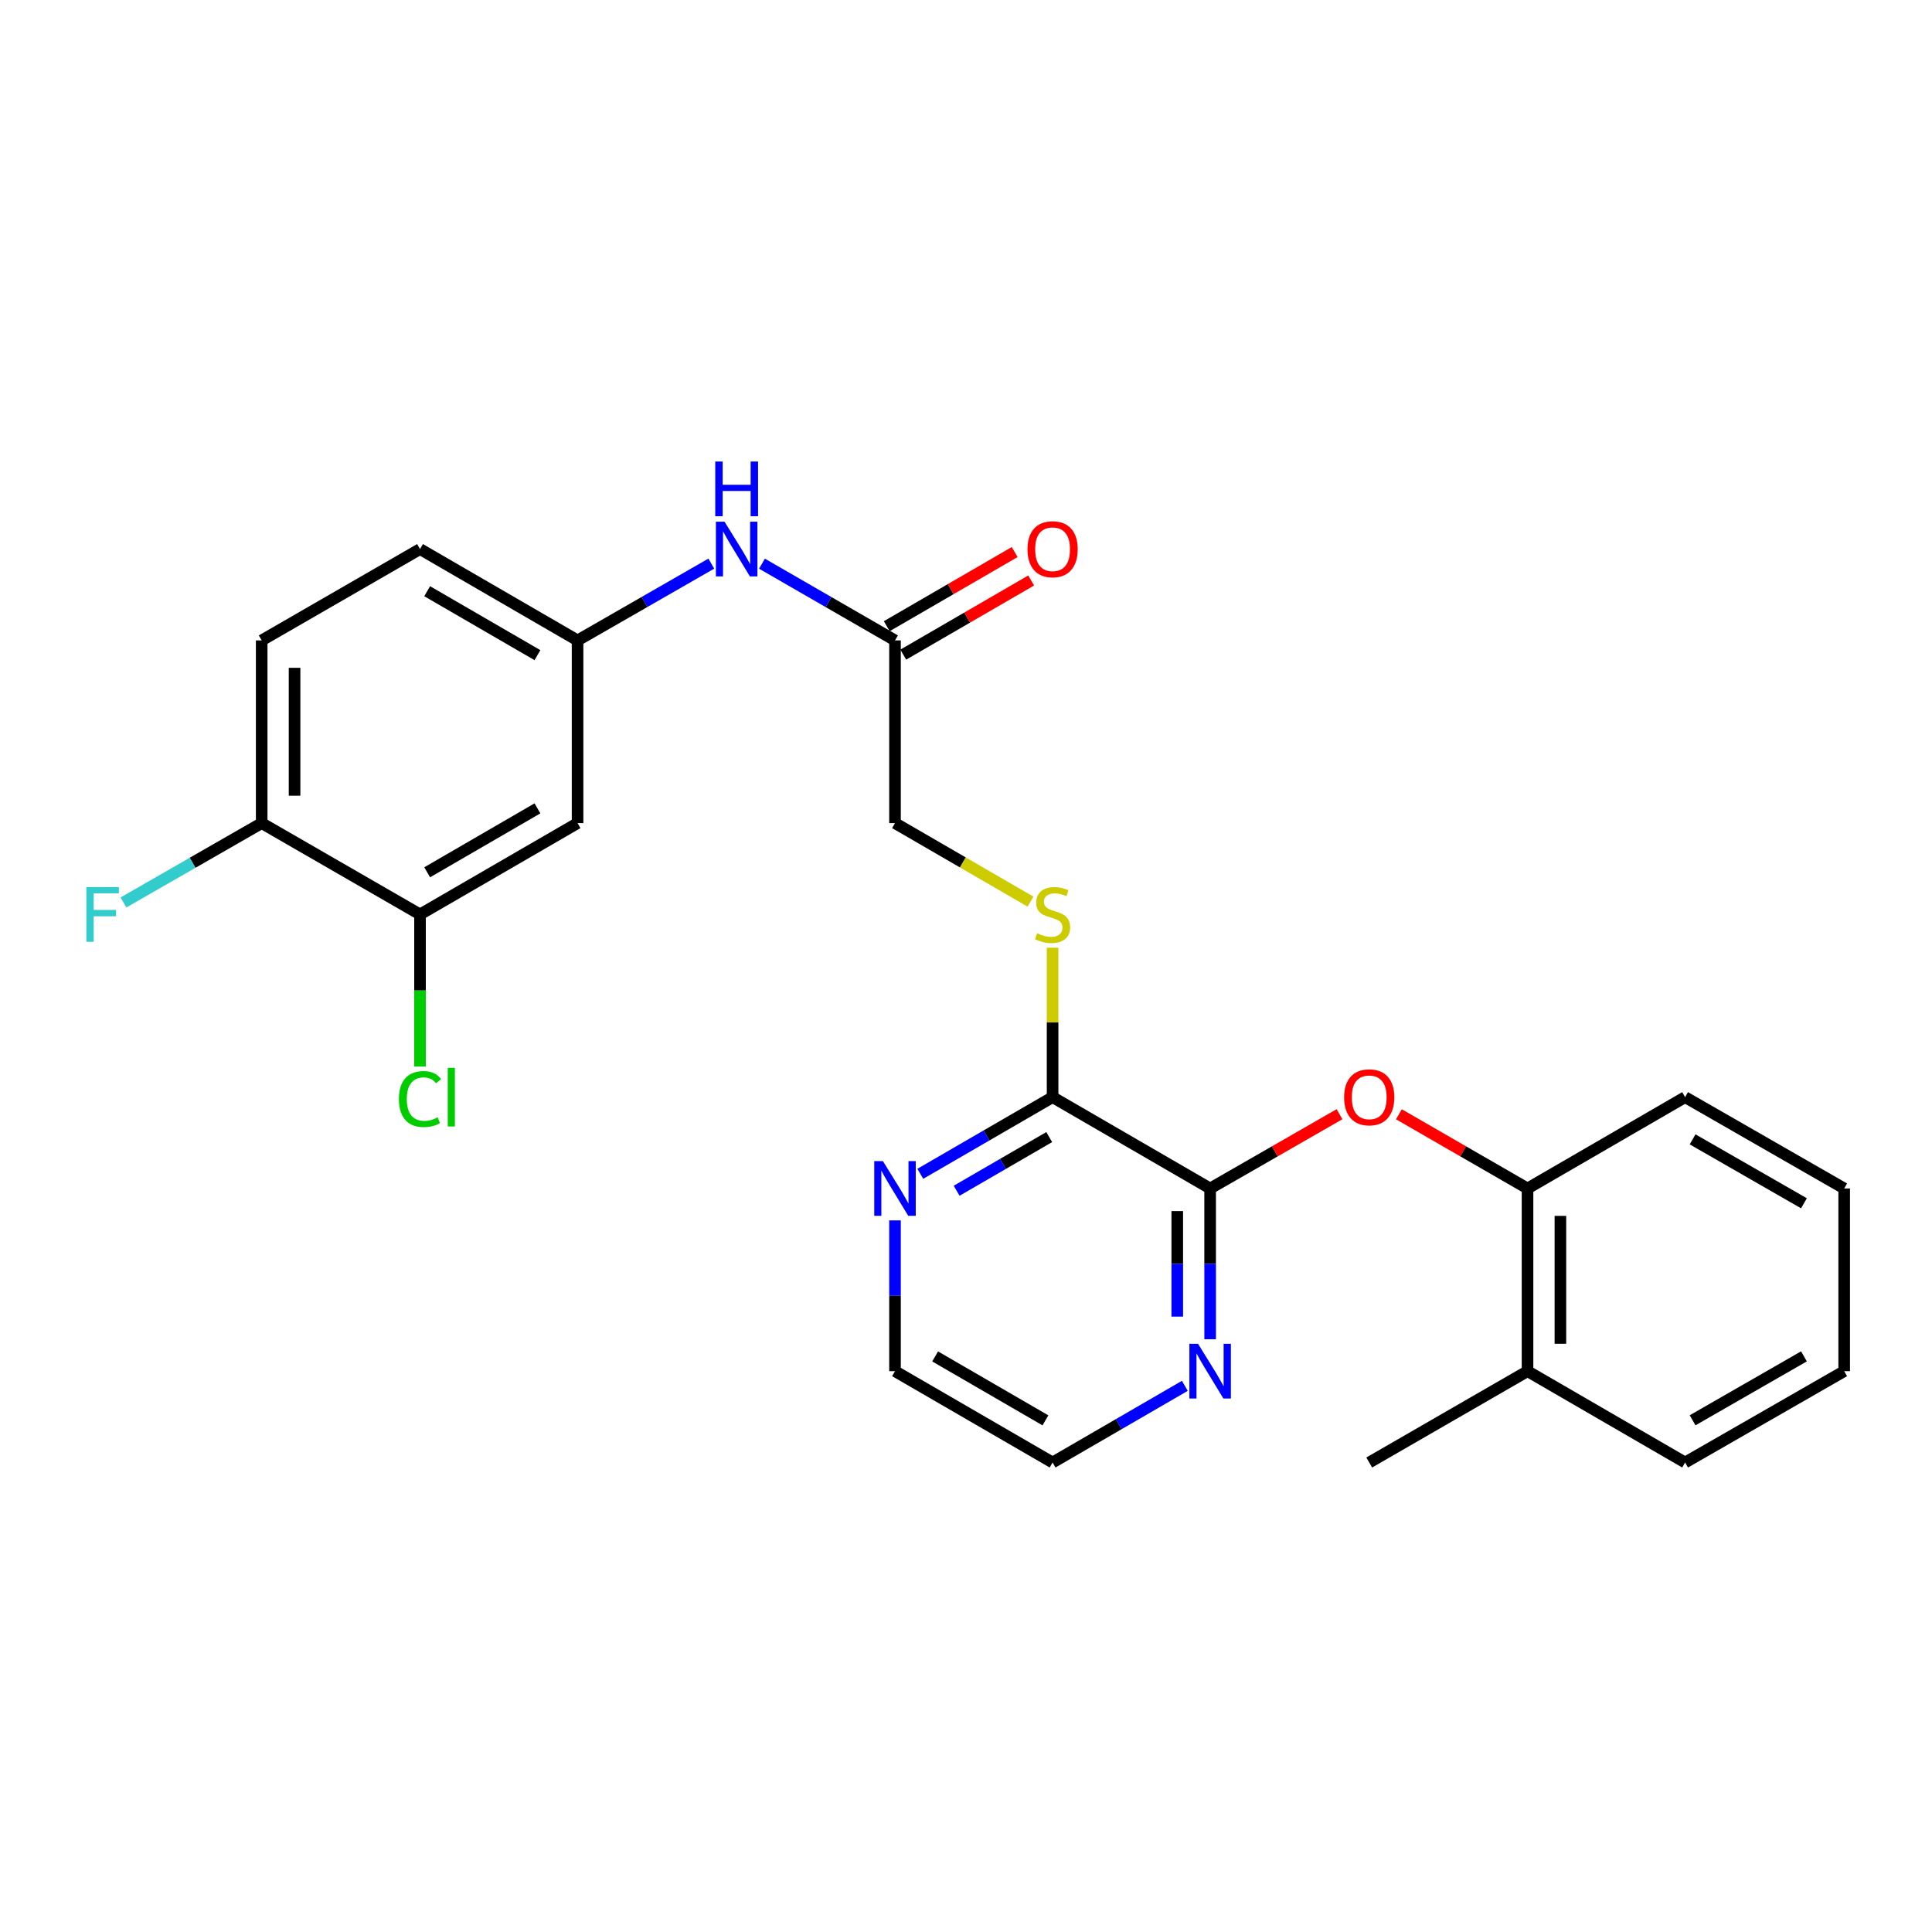 <?xml version='1.0' encoding='iso-8859-1'?>
<svg version='1.1' baseProfile='full'
              xmlns='http://www.w3.org/2000/svg'
                      xmlns:rdkit='http://www.rdkit.org/xml'
                      xmlns:xlink='http://www.w3.org/1999/xlink'
                  xml:space='preserve'
width='1000px' height='1000px' viewBox='0 0 1000 1000'>
<!-- END OF HEADER -->
<rect style='opacity:1.0;fill:#FFFFFF;stroke:none' width='1000' height='1000' x='0' y='0'> </rect>
<path class='bond-0' d='M 626.364,615.15 L 544.818,567.882' style='fill:none;fill-rule:evenodd;stroke:#000000;stroke-width:6px;stroke-linecap:butt;stroke-linejoin:miter;stroke-opacity:1' />
<path class='bond-1' d='M 626.364,615.15 L 659.848,595.928' style='fill:none;fill-rule:evenodd;stroke:#000000;stroke-width:6px;stroke-linecap:butt;stroke-linejoin:miter;stroke-opacity:1' />
<path class='bond-1' d='M 659.848,595.928 L 693.331,576.707' style='fill:none;fill-rule:evenodd;stroke:#FF0000;stroke-width:6px;stroke-linecap:butt;stroke-linejoin:miter;stroke-opacity:1' />
<path class='bond-7' d='M 626.364,615.15 L 626.364,654.17' style='fill:none;fill-rule:evenodd;stroke:#000000;stroke-width:6px;stroke-linecap:butt;stroke-linejoin:miter;stroke-opacity:1' />
<path class='bond-7' d='M 626.364,654.17 L 626.364,693.19' style='fill:none;fill-rule:evenodd;stroke:#0000FF;stroke-width:6px;stroke-linecap:butt;stroke-linejoin:miter;stroke-opacity:1' />
<path class='bond-7' d='M 609.348,626.856 L 609.348,654.17' style='fill:none;fill-rule:evenodd;stroke:#000000;stroke-width:6px;stroke-linecap:butt;stroke-linejoin:miter;stroke-opacity:1' />
<path class='bond-7' d='M 609.348,654.17 L 609.348,681.484' style='fill:none;fill-rule:evenodd;stroke:#0000FF;stroke-width:6px;stroke-linecap:butt;stroke-linejoin:miter;stroke-opacity:1' />
<path class='bond-4' d='M 544.818,567.882 L 544.818,529.217' style='fill:none;fill-rule:evenodd;stroke:#000000;stroke-width:6px;stroke-linecap:butt;stroke-linejoin:miter;stroke-opacity:1' />
<path class='bond-4' d='M 544.818,529.217 L 544.818,490.552' style='fill:none;fill-rule:evenodd;stroke:#CCCC00;stroke-width:6px;stroke-linecap:butt;stroke-linejoin:miter;stroke-opacity:1' />
<path class='bond-9' d='M 544.818,567.882 L 510.583,587.721' style='fill:none;fill-rule:evenodd;stroke:#000000;stroke-width:6px;stroke-linecap:butt;stroke-linejoin:miter;stroke-opacity:1' />
<path class='bond-9' d='M 510.583,587.721 L 476.349,607.56' style='fill:none;fill-rule:evenodd;stroke:#0000FF;stroke-width:6px;stroke-linecap:butt;stroke-linejoin:miter;stroke-opacity:1' />
<path class='bond-9' d='M 543.079,588.556 L 519.115,602.444' style='fill:none;fill-rule:evenodd;stroke:#000000;stroke-width:6px;stroke-linecap:butt;stroke-linejoin:miter;stroke-opacity:1' />
<path class='bond-9' d='M 519.115,602.444 L 495.151,616.331' style='fill:none;fill-rule:evenodd;stroke:#0000FF;stroke-width:6px;stroke-linecap:butt;stroke-linejoin:miter;stroke-opacity:1' />
<path class='bond-5' d='M 724.07,576.745 L 757.359,595.947' style='fill:none;fill-rule:evenodd;stroke:#FF0000;stroke-width:6px;stroke-linecap:butt;stroke-linejoin:miter;stroke-opacity:1' />
<path class='bond-5' d='M 757.359,595.947 L 790.649,615.15' style='fill:none;fill-rule:evenodd;stroke:#000000;stroke-width:6px;stroke-linecap:butt;stroke-linejoin:miter;stroke-opacity:1' />
<path class='bond-2' d='M 217.402,473.308 L 298.949,426.04' style='fill:none;fill-rule:evenodd;stroke:#000000;stroke-width:6px;stroke-linecap:butt;stroke-linejoin:miter;stroke-opacity:1' />
<path class='bond-2' d='M 221.101,451.496 L 278.183,418.408' style='fill:none;fill-rule:evenodd;stroke:#000000;stroke-width:6px;stroke-linecap:butt;stroke-linejoin:miter;stroke-opacity:1' />
<path class='bond-16' d='M 217.402,473.308 L 217.402,512.683' style='fill:none;fill-rule:evenodd;stroke:#000000;stroke-width:6px;stroke-linecap:butt;stroke-linejoin:miter;stroke-opacity:1' />
<path class='bond-16' d='M 217.402,512.683 L 217.402,552.057' style='fill:none;fill-rule:evenodd;stroke:#00CC00;stroke-width:6px;stroke-linecap:butt;stroke-linejoin:miter;stroke-opacity:1' />
<path class='bond-28' d='M 217.402,473.308 L 135.449,426.04' style='fill:none;fill-rule:evenodd;stroke:#000000;stroke-width:6px;stroke-linecap:butt;stroke-linejoin:miter;stroke-opacity:1' />
<path class='bond-3' d='M 298.949,426.04 L 298.949,331.476' style='fill:none;fill-rule:evenodd;stroke:#000000;stroke-width:6px;stroke-linecap:butt;stroke-linejoin:miter;stroke-opacity:1' />
<path class='bond-14' d='M 533.381,466.68 L 498.317,446.36' style='fill:none;fill-rule:evenodd;stroke:#CCCC00;stroke-width:6px;stroke-linecap:butt;stroke-linejoin:miter;stroke-opacity:1' />
<path class='bond-14' d='M 498.317,446.36 L 463.252,426.04' style='fill:none;fill-rule:evenodd;stroke:#000000;stroke-width:6px;stroke-linecap:butt;stroke-linejoin:miter;stroke-opacity:1' />
<path class='bond-13' d='M 790.649,615.15 L 790.649,709.714' style='fill:none;fill-rule:evenodd;stroke:#000000;stroke-width:6px;stroke-linecap:butt;stroke-linejoin:miter;stroke-opacity:1' />
<path class='bond-13' d='M 807.665,629.334 L 807.665,695.529' style='fill:none;fill-rule:evenodd;stroke:#000000;stroke-width:6px;stroke-linecap:butt;stroke-linejoin:miter;stroke-opacity:1' />
<path class='bond-21' d='M 790.649,615.15 L 872.205,567.882' style='fill:none;fill-rule:evenodd;stroke:#000000;stroke-width:6px;stroke-linecap:butt;stroke-linejoin:miter;stroke-opacity:1' />
<path class='bond-6' d='M 463.252,331.476 L 463.252,426.04' style='fill:none;fill-rule:evenodd;stroke:#000000;stroke-width:6px;stroke-linecap:butt;stroke-linejoin:miter;stroke-opacity:1' />
<path class='bond-8' d='M 463.252,331.476 L 428.824,311.617' style='fill:none;fill-rule:evenodd;stroke:#000000;stroke-width:6px;stroke-linecap:butt;stroke-linejoin:miter;stroke-opacity:1' />
<path class='bond-8' d='M 428.824,311.617 L 394.395,291.758' style='fill:none;fill-rule:evenodd;stroke:#0000FF;stroke-width:6px;stroke-linecap:butt;stroke-linejoin:miter;stroke-opacity:1' />
<path class='bond-12' d='M 467.519,338.837 L 500.623,319.649' style='fill:none;fill-rule:evenodd;stroke:#000000;stroke-width:6px;stroke-linecap:butt;stroke-linejoin:miter;stroke-opacity:1' />
<path class='bond-12' d='M 500.623,319.649 L 533.727,300.461' style='fill:none;fill-rule:evenodd;stroke:#FF0000;stroke-width:6px;stroke-linecap:butt;stroke-linejoin:miter;stroke-opacity:1' />
<path class='bond-12' d='M 458.986,324.115 L 492.09,304.927' style='fill:none;fill-rule:evenodd;stroke:#000000;stroke-width:6px;stroke-linecap:butt;stroke-linejoin:miter;stroke-opacity:1' />
<path class='bond-12' d='M 492.09,304.927 L 525.194,285.739' style='fill:none;fill-rule:evenodd;stroke:#FF0000;stroke-width:6px;stroke-linecap:butt;stroke-linejoin:miter;stroke-opacity:1' />
<path class='bond-19' d='M 613.268,717.307 L 579.043,737.149' style='fill:none;fill-rule:evenodd;stroke:#0000FF;stroke-width:6px;stroke-linecap:butt;stroke-linejoin:miter;stroke-opacity:1' />
<path class='bond-19' d='M 579.043,737.149 L 544.818,756.991' style='fill:none;fill-rule:evenodd;stroke:#000000;stroke-width:6px;stroke-linecap:butt;stroke-linejoin:miter;stroke-opacity:1' />
<path class='bond-10' d='M 368.176,291.728 L 333.562,311.602' style='fill:none;fill-rule:evenodd;stroke:#0000FF;stroke-width:6px;stroke-linecap:butt;stroke-linejoin:miter;stroke-opacity:1' />
<path class='bond-10' d='M 333.562,311.602 L 298.949,331.476' style='fill:none;fill-rule:evenodd;stroke:#000000;stroke-width:6px;stroke-linecap:butt;stroke-linejoin:miter;stroke-opacity:1' />
<path class='bond-26' d='M 463.252,631.674 L 463.252,670.694' style='fill:none;fill-rule:evenodd;stroke:#0000FF;stroke-width:6px;stroke-linecap:butt;stroke-linejoin:miter;stroke-opacity:1' />
<path class='bond-26' d='M 463.252,670.694 L 463.252,709.714' style='fill:none;fill-rule:evenodd;stroke:#000000;stroke-width:6px;stroke-linecap:butt;stroke-linejoin:miter;stroke-opacity:1' />
<path class='bond-17' d='M 298.949,331.476 L 217.402,284.199' style='fill:none;fill-rule:evenodd;stroke:#000000;stroke-width:6px;stroke-linecap:butt;stroke-linejoin:miter;stroke-opacity:1' />
<path class='bond-17' d='M 278.182,339.106 L 221.1,306.012' style='fill:none;fill-rule:evenodd;stroke:#000000;stroke-width:6px;stroke-linecap:butt;stroke-linejoin:miter;stroke-opacity:1' />
<path class='bond-11' d='M 135.449,426.04 L 135.449,331.476' style='fill:none;fill-rule:evenodd;stroke:#000000;stroke-width:6px;stroke-linecap:butt;stroke-linejoin:miter;stroke-opacity:1' />
<path class='bond-11' d='M 152.466,411.856 L 152.466,345.661' style='fill:none;fill-rule:evenodd;stroke:#000000;stroke-width:6px;stroke-linecap:butt;stroke-linejoin:miter;stroke-opacity:1' />
<path class='bond-18' d='M 135.449,426.04 L 99.676,446.576' style='fill:none;fill-rule:evenodd;stroke:#000000;stroke-width:6px;stroke-linecap:butt;stroke-linejoin:miter;stroke-opacity:1' />
<path class='bond-18' d='M 99.676,446.576 L 63.902,467.112' style='fill:none;fill-rule:evenodd;stroke:#33CCCC;stroke-width:6px;stroke-linecap:butt;stroke-linejoin:miter;stroke-opacity:1' />
<path class='bond-22' d='M 790.649,709.714 L 708.705,756.991' style='fill:none;fill-rule:evenodd;stroke:#000000;stroke-width:6px;stroke-linecap:butt;stroke-linejoin:miter;stroke-opacity:1' />
<path class='bond-23' d='M 790.649,709.714 L 872.205,756.991' style='fill:none;fill-rule:evenodd;stroke:#000000;stroke-width:6px;stroke-linecap:butt;stroke-linejoin:miter;stroke-opacity:1' />
<path class='bond-15' d='M 135.449,331.476 L 217.402,284.199' style='fill:none;fill-rule:evenodd;stroke:#000000;stroke-width:6px;stroke-linecap:butt;stroke-linejoin:miter;stroke-opacity:1' />
<path class='bond-20' d='M 544.818,756.991 L 463.252,709.714' style='fill:none;fill-rule:evenodd;stroke:#000000;stroke-width:6px;stroke-linecap:butt;stroke-linejoin:miter;stroke-opacity:1' />
<path class='bond-20' d='M 541.116,735.177 L 484.02,702.083' style='fill:none;fill-rule:evenodd;stroke:#000000;stroke-width:6px;stroke-linecap:butt;stroke-linejoin:miter;stroke-opacity:1' />
<path class='bond-24' d='M 872.205,567.882 L 954.545,615.15' style='fill:none;fill-rule:evenodd;stroke:#000000;stroke-width:6px;stroke-linecap:butt;stroke-linejoin:miter;stroke-opacity:1' />
<path class='bond-24' d='M 876.084,589.73 L 933.723,622.817' style='fill:none;fill-rule:evenodd;stroke:#000000;stroke-width:6px;stroke-linecap:butt;stroke-linejoin:miter;stroke-opacity:1' />
<path class='bond-27' d='M 872.205,756.991 L 954.545,709.714' style='fill:none;fill-rule:evenodd;stroke:#000000;stroke-width:6px;stroke-linecap:butt;stroke-linejoin:miter;stroke-opacity:1' />
<path class='bond-27' d='M 876.083,735.143 L 933.721,702.048' style='fill:none;fill-rule:evenodd;stroke:#000000;stroke-width:6px;stroke-linecap:butt;stroke-linejoin:miter;stroke-opacity:1' />
<path class='bond-25' d='M 954.545,615.15 L 954.545,709.714' style='fill:none;fill-rule:evenodd;stroke:#000000;stroke-width:6px;stroke-linecap:butt;stroke-linejoin:miter;stroke-opacity:1' />
<path  class='atom-2' d='M 695.705 567.962
Q 695.705 561.162, 699.065 557.362
Q 702.425 553.562, 708.705 553.562
Q 714.985 553.562, 718.345 557.362
Q 721.705 561.162, 721.705 567.962
Q 721.705 574.842, 718.305 578.762
Q 714.905 582.642, 708.705 582.642
Q 702.465 582.642, 699.065 578.762
Q 695.705 574.882, 695.705 567.962
M 708.705 579.442
Q 713.025 579.442, 715.345 576.562
Q 717.705 573.642, 717.705 567.962
Q 717.705 562.402, 715.345 559.602
Q 713.025 556.762, 708.705 556.762
Q 704.385 556.762, 702.025 559.562
Q 699.705 562.362, 699.705 567.962
Q 699.705 573.682, 702.025 576.562
Q 704.385 579.442, 708.705 579.442
' fill='#FF0000'/>
<path  class='atom-5' d='M 536.818 483.028
Q 537.138 483.148, 538.458 483.708
Q 539.778 484.268, 541.218 484.628
Q 542.698 484.948, 544.138 484.948
Q 546.818 484.948, 548.378 483.668
Q 549.938 482.348, 549.938 480.068
Q 549.938 478.508, 549.138 477.548
Q 548.378 476.588, 547.178 476.068
Q 545.978 475.548, 543.978 474.948
Q 541.458 474.188, 539.938 473.468
Q 538.458 472.748, 537.378 471.228
Q 536.338 469.708, 536.338 467.148
Q 536.338 463.588, 538.738 461.388
Q 541.178 459.188, 545.978 459.188
Q 549.258 459.188, 552.978 460.748
L 552.058 463.828
Q 548.658 462.428, 546.098 462.428
Q 543.338 462.428, 541.818 463.588
Q 540.298 464.708, 540.338 466.668
Q 540.338 468.188, 541.098 469.108
Q 541.898 470.028, 543.018 470.548
Q 544.178 471.068, 546.098 471.668
Q 548.658 472.468, 550.178 473.268
Q 551.698 474.068, 552.778 475.708
Q 553.898 477.308, 553.898 480.068
Q 553.898 483.988, 551.258 486.108
Q 548.658 488.188, 544.298 488.188
Q 541.778 488.188, 539.858 487.628
Q 537.978 487.108, 535.738 486.188
L 536.818 483.028
' fill='#CCCC00'/>
<path  class='atom-8' d='M 620.104 695.554
L 629.384 710.554
Q 630.304 712.034, 631.784 714.714
Q 633.264 717.394, 633.344 717.554
L 633.344 695.554
L 637.104 695.554
L 637.104 723.874
L 633.224 723.874
L 623.264 707.474
Q 622.104 705.554, 620.864 703.354
Q 619.664 701.154, 619.304 700.474
L 619.304 723.874
L 615.624 723.874
L 615.624 695.554
L 620.104 695.554
' fill='#0000FF'/>
<path  class='atom-9' d='M 375.03 270.039
L 384.31 285.039
Q 385.23 286.519, 386.71 289.199
Q 388.19 291.879, 388.27 292.039
L 388.27 270.039
L 392.03 270.039
L 392.03 298.359
L 388.15 298.359
L 378.19 281.959
Q 377.03 280.039, 375.79 277.839
Q 374.59 275.639, 374.23 274.959
L 374.23 298.359
L 370.55 298.359
L 370.55 270.039
L 375.03 270.039
' fill='#0000FF'/>
<path  class='atom-9' d='M 370.21 238.887
L 374.05 238.887
L 374.05 250.927
L 388.53 250.927
L 388.53 238.887
L 392.37 238.887
L 392.37 267.207
L 388.53 267.207
L 388.53 254.127
L 374.05 254.127
L 374.05 267.207
L 370.21 267.207
L 370.21 238.887
' fill='#0000FF'/>
<path  class='atom-10' d='M 456.992 600.99
L 466.272 615.99
Q 467.192 617.47, 468.672 620.15
Q 470.152 622.83, 470.232 622.99
L 470.232 600.99
L 473.992 600.99
L 473.992 629.31
L 470.112 629.31
L 460.152 612.91
Q 458.992 610.99, 457.752 608.79
Q 456.552 606.59, 456.192 605.91
L 456.192 629.31
L 452.512 629.31
L 452.512 600.99
L 456.992 600.99
' fill='#0000FF'/>
<path  class='atom-13' d='M 531.818 284.279
Q 531.818 277.479, 535.178 273.679
Q 538.538 269.879, 544.818 269.879
Q 551.098 269.879, 554.458 273.679
Q 557.818 277.479, 557.818 284.279
Q 557.818 291.159, 554.418 295.079
Q 551.018 298.959, 544.818 298.959
Q 538.578 298.959, 535.178 295.079
Q 531.818 291.199, 531.818 284.279
M 544.818 295.759
Q 549.138 295.759, 551.458 292.879
Q 553.818 289.959, 553.818 284.279
Q 553.818 278.719, 551.458 275.919
Q 549.138 273.079, 544.818 273.079
Q 540.498 273.079, 538.138 275.879
Q 535.818 278.679, 535.818 284.279
Q 535.818 289.999, 538.138 292.879
Q 540.498 295.759, 544.818 295.759
' fill='#FF0000'/>
<path  class='atom-17' d='M 206.482 568.862
Q 206.482 561.822, 209.762 558.142
Q 213.082 554.422, 219.362 554.422
Q 225.202 554.422, 228.322 558.542
L 225.682 560.702
Q 223.402 557.702, 219.362 557.702
Q 215.082 557.702, 212.802 560.582
Q 210.562 563.422, 210.562 568.862
Q 210.562 574.462, 212.882 577.342
Q 215.242 580.222, 219.802 580.222
Q 222.922 580.222, 226.562 578.342
L 227.682 581.342
Q 226.202 582.302, 223.962 582.862
Q 221.722 583.422, 219.242 583.422
Q 213.082 583.422, 209.762 579.662
Q 206.482 575.902, 206.482 568.862
' fill='#00CC00'/>
<path  class='atom-17' d='M 231.762 552.702
L 235.442 552.702
L 235.442 583.062
L 231.762 583.062
L 231.762 552.702
' fill='#00CC00'/>
<path  class='atom-19' d='M 44.689 459.148
L 61.529 459.148
L 61.529 462.388
L 48.489 462.388
L 48.489 470.988
L 60.089 470.988
L 60.089 474.268
L 48.489 474.268
L 48.489 487.468
L 44.689 487.468
L 44.689 459.148
' fill='#33CCCC'/>
</svg>
